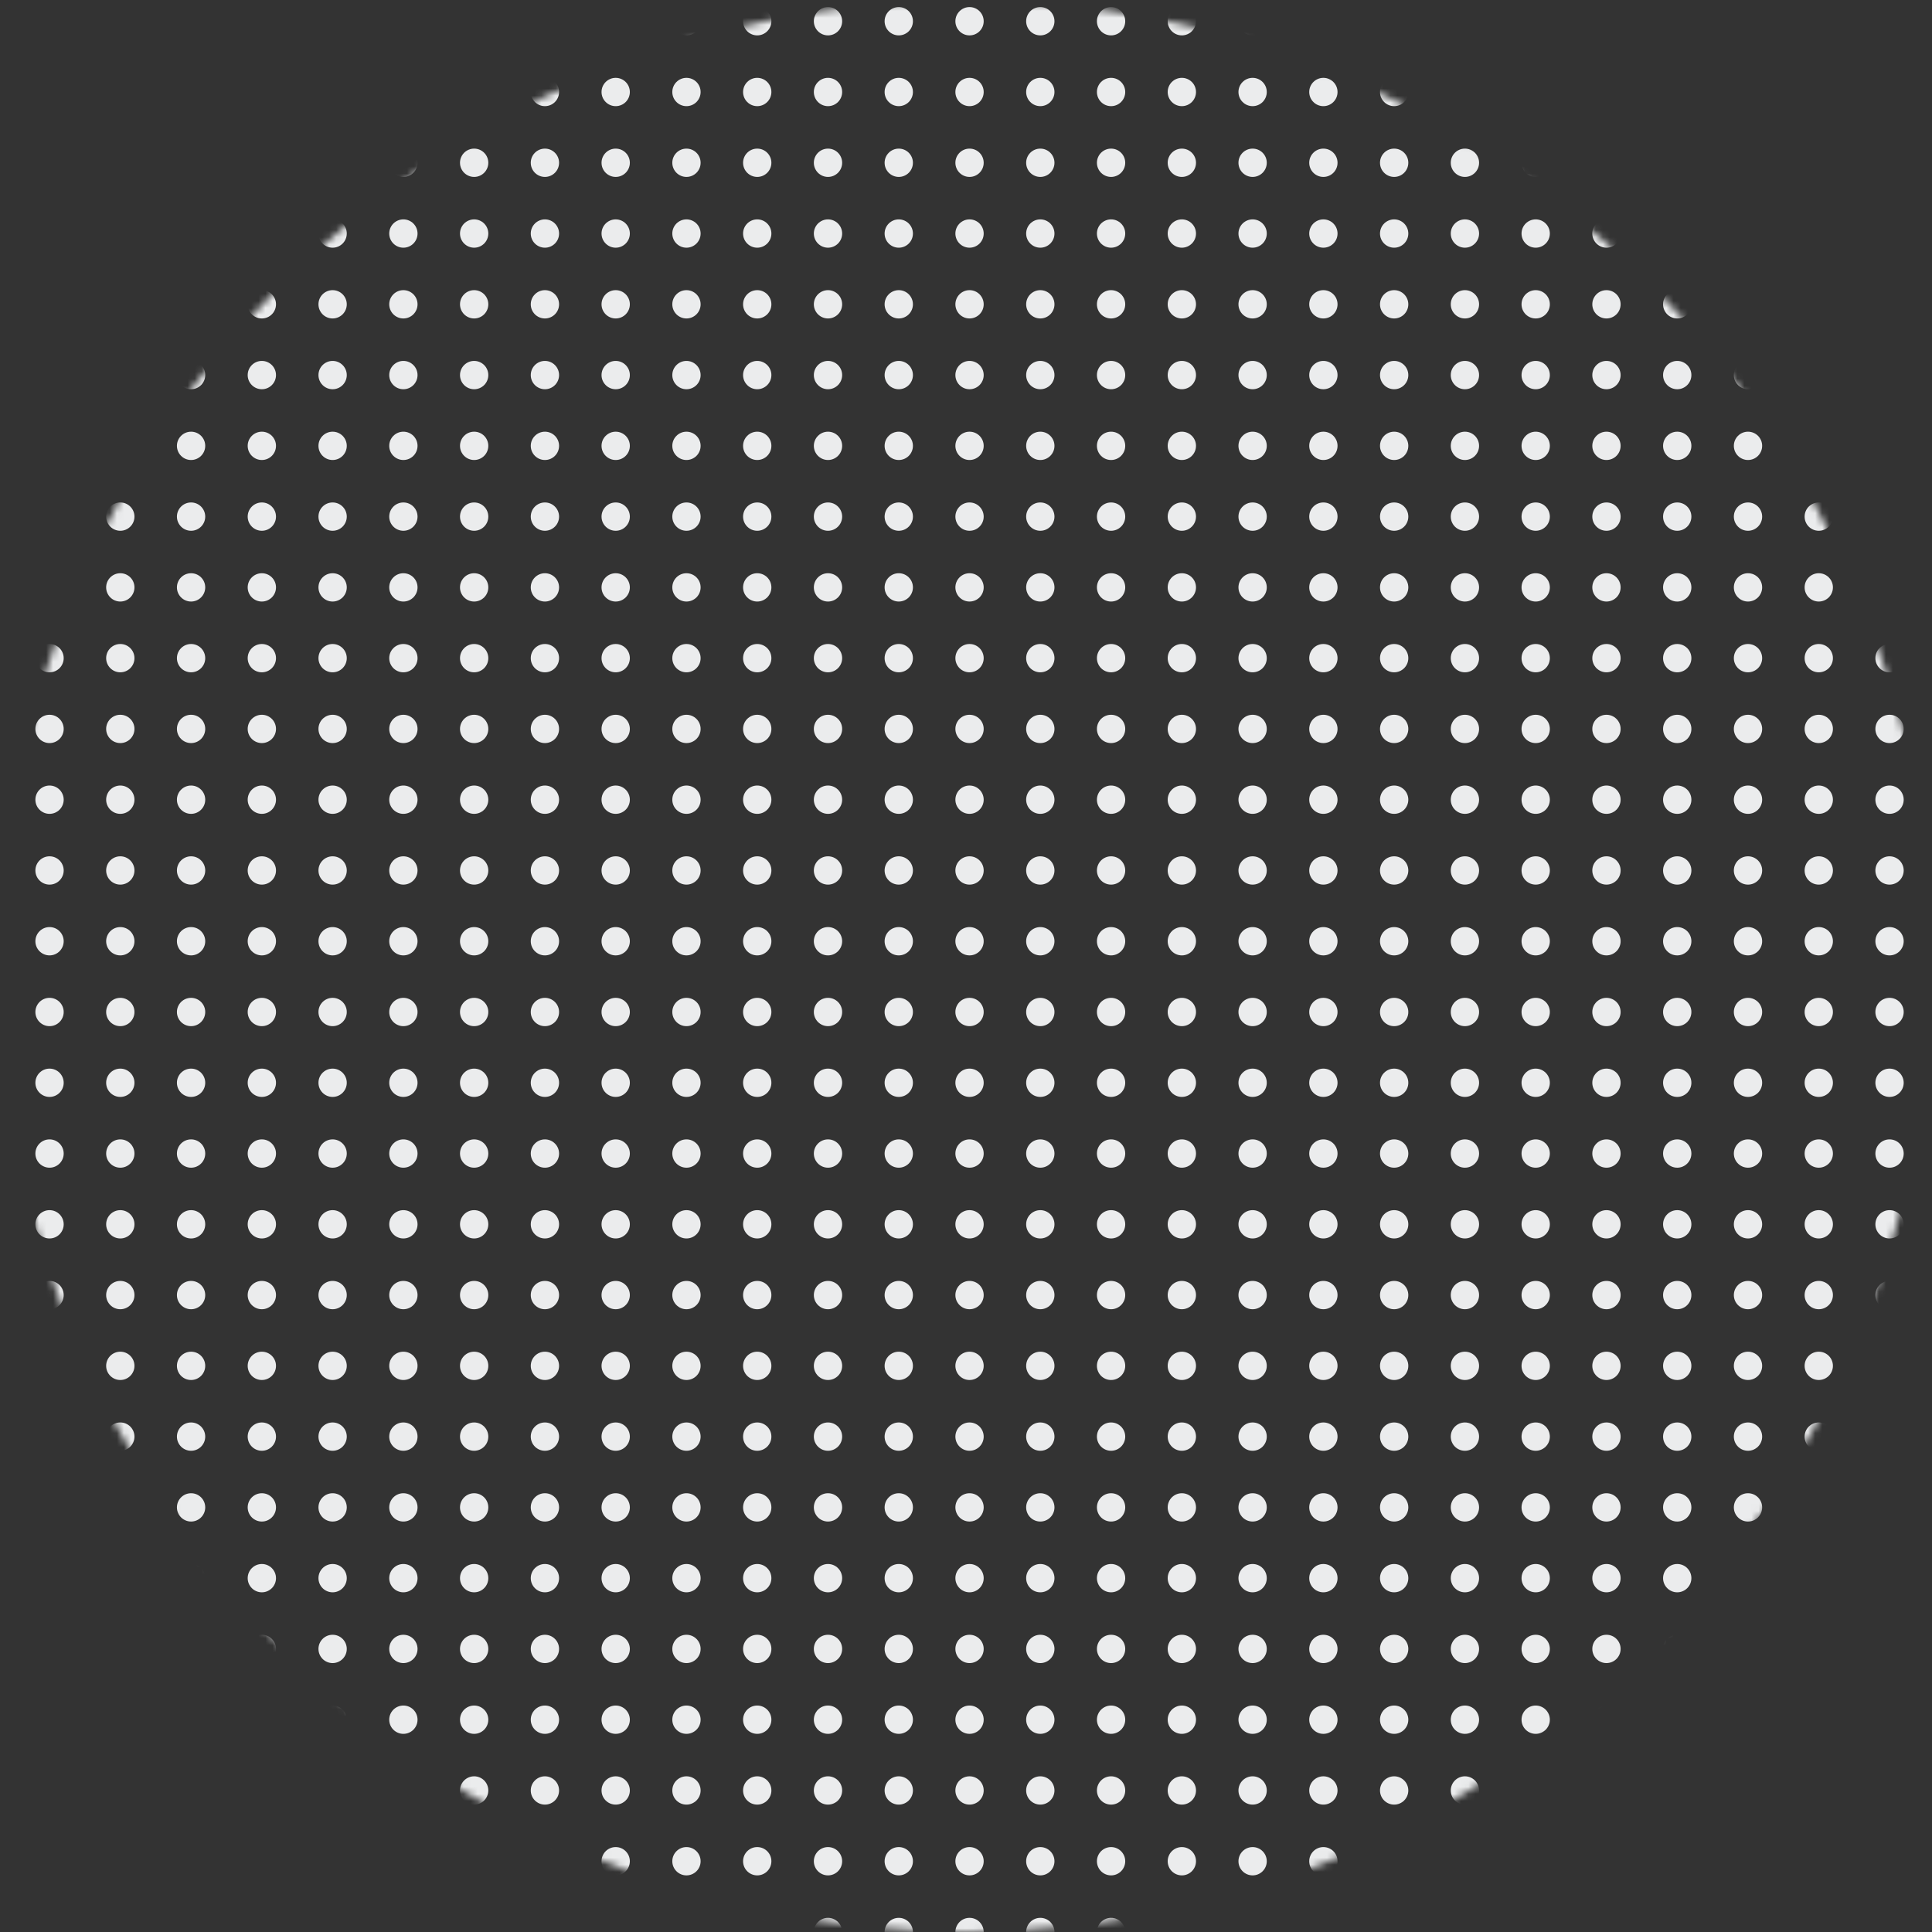 <svg class="pricingDotsCircle " width="273" height="273" viewBox="0 0 273 273" fill="#EBECED" xmlns="http://www.w3.org/2000/svg">
        <rect x="0" y="0" width="273" height="273" fill="#333333" stroke="none"/>
        <mask id="circleDotMask" mask-type="alpha" maskUnits="userSpaceOnUse" x="0" y="0" width="273" height="273">
          <circle cx="136.5" cy="136.5" r="136.5"></circle>
        </mask>
        <g mask="url(#circleDotMask)">
          <circle cx="7" cy="3" r="2"></circle>
          <circle cx="17" cy="3" r="2"></circle>
          <circle cx="27" cy="3" r="2"></circle>
          <circle cx="37" cy="3" r="2"></circle>
          <circle cx="47" cy="3" r="2"></circle>
          <circle cx="57" cy="3" r="2"></circle>
          <circle cx="67" cy="3" r="2"></circle>
          <circle cx="77" cy="3" r="2"></circle>
          <circle cx="87" cy="3" r="2"></circle>
          <circle cx="97" cy="3" r="2"></circle>
          <circle cx="107" cy="3" r="2"></circle>
          <circle cx="117" cy="3" r="2"></circle>
          <circle cx="127" cy="3" r="2"></circle>
          <circle cx="137" cy="3" r="2"></circle>
          <circle cx="147" cy="3" r="2"></circle>
          <circle cx="157" cy="3" r="2"></circle>
          <circle cx="167" cy="3" r="2"></circle>
          <circle cx="177" cy="3" r="2"></circle>
          <circle cx="187" cy="3" r="2"></circle>
          <circle cx="197" cy="3" r="2"></circle>
          <circle cx="207" cy="3" r="2"></circle>
          <circle cx="217" cy="3" r="2"></circle>
          <circle cx="227" cy="3" r="2"></circle>
          <circle cx="237" cy="3" r="2"></circle>
          <circle cx="247" cy="3" r="2"></circle>
          <circle cx="257" cy="3" r="2"></circle>
          <circle cx="267" cy="3" r="2"></circle>
          <circle cx="7" cy="13" r="2"></circle>
          <circle cx="17" cy="13" r="2"></circle>
          <circle cx="27" cy="13" r="2"></circle>
          <circle cx="37" cy="13" r="2"></circle>
          <circle cx="47" cy="13" r="2"></circle>
          <circle cx="57" cy="13" r="2"></circle>
          <circle cx="67" cy="13" r="2"></circle>
          <circle cx="77" cy="13" r="2"></circle>
          <circle cx="87" cy="13" r="2"></circle>
          <circle cx="97" cy="13" r="2"></circle>
          <circle cx="107" cy="13" r="2"></circle>
          <circle cx="117" cy="13" r="2"></circle>
          <circle cx="127" cy="13" r="2"></circle>
          <circle cx="137" cy="13" r="2"></circle>
          <circle cx="147" cy="13" r="2"></circle>
          <circle cx="157" cy="13" r="2"></circle>
          <circle cx="167" cy="13" r="2"></circle>
          <circle cx="177" cy="13" r="2"></circle>
          <circle cx="187" cy="13" r="2"></circle>
          <circle cx="197" cy="13" r="2"></circle>
          <circle cx="207" cy="13" r="2"></circle>
          <circle cx="217" cy="13" r="2"></circle>
          <circle cx="227" cy="13" r="2"></circle>
          <circle cx="237" cy="13" r="2"></circle>
          <circle cx="247" cy="13" r="2"></circle>
          <circle cx="257" cy="13" r="2"></circle>
          <circle cx="267" cy="13" r="2"></circle>
          <circle cx="7" cy="23" r="2"></circle>
          <circle cx="17" cy="23" r="2"></circle>
          <circle cx="27" cy="23" r="2"></circle>
          <circle cx="37" cy="23" r="2"></circle>
          <circle cx="47" cy="23" r="2"></circle>
          <circle cx="57" cy="23" r="2"></circle>
          <circle cx="67" cy="23" r="2"></circle>
          <circle cx="77" cy="23" r="2"></circle>
          <circle cx="87" cy="23" r="2"></circle>
          <circle cx="97" cy="23" r="2"></circle>
          <circle cx="107" cy="23" r="2"></circle>
          <circle cx="117" cy="23" r="2"></circle>
          <circle cx="127" cy="23" r="2"></circle>
          <circle cx="137" cy="23" r="2"></circle>
          <circle cx="147" cy="23" r="2"></circle>
          <circle cx="157" cy="23" r="2"></circle>
          <circle cx="167" cy="23" r="2"></circle>
          <circle cx="177" cy="23" r="2"></circle>
          <circle cx="187" cy="23" r="2"></circle>
          <circle cx="197" cy="23" r="2"></circle>
          <circle cx="207" cy="23" r="2"></circle>
          <circle cx="217" cy="23" r="2"></circle>
          <circle cx="227" cy="23" r="2"></circle>
          <circle cx="237" cy="23" r="2"></circle>
          <circle cx="247" cy="23" r="2"></circle>
          <circle cx="257" cy="23" r="2"></circle>
          <circle cx="267" cy="23" r="2"></circle>
          <circle cx="7" cy="33" r="2"></circle>
          <circle cx="17" cy="33" r="2"></circle>
          <circle cx="27" cy="33" r="2"></circle>
          <circle cx="37" cy="33" r="2"></circle>
          <circle cx="47" cy="33" r="2"></circle>
          <circle cx="57" cy="33" r="2"></circle>
          <circle cx="67" cy="33" r="2"></circle>
          <circle cx="77" cy="33" r="2"></circle>
          <circle cx="87" cy="33" r="2"></circle>
          <circle cx="97" cy="33" r="2"></circle>
          <circle cx="107" cy="33" r="2"></circle>
          <circle cx="117" cy="33" r="2"></circle>
          <circle cx="127" cy="33" r="2"></circle>
          <circle cx="137" cy="33" r="2"></circle>
          <circle cx="147" cy="33" r="2"></circle>
          <circle cx="157" cy="33" r="2"></circle>
          <circle cx="167" cy="33" r="2"></circle>
          <circle cx="177" cy="33" r="2"></circle>
          <circle cx="187" cy="33" r="2"></circle>
          <circle cx="197" cy="33" r="2"></circle>
          <circle cx="207" cy="33" r="2"></circle>
          <circle cx="217" cy="33" r="2"></circle>
          <circle cx="227" cy="33" r="2"></circle>
          <circle cx="237" cy="33" r="2"></circle>
          <circle cx="247" cy="33" r="2"></circle>
          <circle cx="257" cy="33" r="2"></circle>
          <circle cx="267" cy="33" r="2"></circle>
          <circle cx="7" cy="43" r="2"></circle>
          <circle cx="17" cy="43" r="2"></circle>
          <circle cx="27" cy="43" r="2"></circle>
          <circle cx="37" cy="43" r="2"></circle>
          <circle cx="47" cy="43" r="2"></circle>
          <circle cx="57" cy="43" r="2"></circle>
          <circle cx="67" cy="43" r="2"></circle>
          <circle cx="77" cy="43" r="2"></circle>
          <circle cx="87" cy="43" r="2"></circle>
          <circle cx="97" cy="43" r="2"></circle>
          <circle cx="107" cy="43" r="2"></circle>
          <circle cx="117" cy="43" r="2"></circle>
          <circle cx="127" cy="43" r="2"></circle>
          <circle cx="137" cy="43" r="2"></circle>
          <circle cx="147" cy="43" r="2"></circle>
          <circle cx="157" cy="43" r="2"></circle>
          <circle cx="167" cy="43" r="2"></circle>
          <circle cx="177" cy="43" r="2"></circle>
          <circle cx="187" cy="43" r="2"></circle>
          <circle cx="197" cy="43" r="2"></circle>
          <circle cx="207" cy="43" r="2"></circle>
          <circle cx="217" cy="43" r="2"></circle>
          <circle cx="227" cy="43" r="2"></circle>
          <circle cx="237" cy="43" r="2"></circle>
          <circle cx="247" cy="43" r="2"></circle>
          <circle cx="257" cy="43" r="2"></circle>
          <circle cx="267" cy="43" r="2"></circle>
          <circle cx="7" cy="53" r="2"></circle>
          <circle cx="17" cy="53" r="2"></circle>
          <circle cx="27" cy="53" r="2"></circle>
          <circle cx="37" cy="53" r="2"></circle>
          <circle cx="47" cy="53" r="2"></circle>
          <circle cx="57" cy="53" r="2"></circle>
          <circle cx="67" cy="53" r="2"></circle>
          <circle cx="77" cy="53" r="2"></circle>
          <circle cx="87" cy="53" r="2"></circle>
          <circle cx="97" cy="53" r="2"></circle>
          <circle cx="107" cy="53" r="2"></circle>
          <circle cx="117" cy="53" r="2"></circle>
          <circle cx="127" cy="53" r="2"></circle>
          <circle cx="137" cy="53" r="2"></circle>
          <circle cx="147" cy="53" r="2"></circle>
          <circle cx="157" cy="53" r="2"></circle>
          <circle cx="167" cy="53" r="2"></circle>
          <circle cx="177" cy="53" r="2"></circle>
          <circle cx="187" cy="53" r="2"></circle>
          <circle cx="197" cy="53" r="2"></circle>
          <circle cx="207" cy="53" r="2"></circle>
          <circle cx="217" cy="53" r="2"></circle>
          <circle cx="227" cy="53" r="2"></circle>
          <circle cx="237" cy="53" r="2"></circle>
          <circle cx="247" cy="53" r="2"></circle>
          <circle cx="257" cy="53" r="2"></circle>
          <circle cx="267" cy="53" r="2"></circle>
          <circle cx="7" cy="63" r="2"></circle>
          <circle cx="17" cy="63" r="2"></circle>
          <circle cx="27" cy="63" r="2"></circle>
          <circle cx="37" cy="63" r="2"></circle>
          <circle cx="47" cy="63" r="2"></circle>
          <circle cx="57" cy="63" r="2"></circle>
          <circle cx="67" cy="63" r="2"></circle>
          <circle cx="77" cy="63" r="2"></circle>
          <circle cx="87" cy="63" r="2"></circle>
          <circle cx="97" cy="63" r="2"></circle>
          <circle cx="107" cy="63" r="2"></circle>
          <circle cx="117" cy="63" r="2"></circle>
          <circle cx="127" cy="63" r="2"></circle>
          <circle cx="137" cy="63" r="2"></circle>
          <circle cx="147" cy="63" r="2"></circle>
          <circle cx="157" cy="63" r="2"></circle>
          <circle cx="167" cy="63" r="2"></circle>
          <circle cx="177" cy="63" r="2"></circle>
          <circle cx="187" cy="63" r="2"></circle>
          <circle cx="197" cy="63" r="2"></circle>
          <circle cx="207" cy="63" r="2"></circle>
          <circle cx="217" cy="63" r="2"></circle>
          <circle cx="227" cy="63" r="2"></circle>
          <circle cx="237" cy="63" r="2"></circle>
          <circle cx="247" cy="63" r="2"></circle>
          <circle cx="257" cy="63" r="2"></circle>
          <circle cx="267" cy="63" r="2"></circle>
          <circle cx="7" cy="73" r="2"></circle>
          <circle cx="17" cy="73" r="2"></circle>
          <circle cx="27" cy="73" r="2"></circle>
          <circle cx="37" cy="73" r="2"></circle>
          <circle cx="47" cy="73" r="2"></circle>
          <circle cx="57" cy="73" r="2"></circle>
          <circle cx="67" cy="73" r="2"></circle>
          <circle cx="77" cy="73" r="2"></circle>
          <circle cx="87" cy="73" r="2"></circle>
          <circle cx="97" cy="73" r="2"></circle>
          <circle cx="107" cy="73" r="2"></circle>
          <circle cx="117" cy="73" r="2"></circle>
          <circle cx="127" cy="73" r="2"></circle>
          <circle cx="137" cy="73" r="2"></circle>
          <circle cx="147" cy="73" r="2"></circle>
          <circle cx="157" cy="73" r="2"></circle>
          <circle cx="167" cy="73" r="2"></circle>
          <circle cx="177" cy="73" r="2"></circle>
          <circle cx="187" cy="73" r="2"></circle>
          <circle cx="197" cy="73" r="2"></circle>
          <circle cx="207" cy="73" r="2"></circle>
          <circle cx="217" cy="73" r="2"></circle>
          <circle cx="227" cy="73" r="2"></circle>
          <circle cx="237" cy="73" r="2"></circle>
          <circle cx="247" cy="73" r="2"></circle>
          <circle cx="257" cy="73" r="2"></circle>
          <circle cx="267" cy="73" r="2"></circle>
          <circle cx="7" cy="83" r="2"></circle>
          <circle cx="17" cy="83" r="2"></circle>
          <circle cx="27" cy="83" r="2"></circle>
          <circle cx="37" cy="83" r="2"></circle>
          <circle cx="47" cy="83" r="2"></circle>
          <circle cx="57" cy="83" r="2"></circle>
          <circle cx="67" cy="83" r="2"></circle>
          <circle cx="77" cy="83" r="2"></circle>
          <circle cx="87" cy="83" r="2"></circle>
          <circle cx="97" cy="83" r="2"></circle>
          <circle cx="107" cy="83" r="2"></circle>
          <circle cx="117" cy="83" r="2"></circle>
          <circle cx="127" cy="83" r="2"></circle>
          <circle cx="137" cy="83" r="2"></circle>
          <circle cx="147" cy="83" r="2"></circle>
          <circle cx="157" cy="83" r="2"></circle>
          <circle cx="167" cy="83" r="2"></circle>
          <circle cx="177" cy="83" r="2"></circle>
          <circle cx="187" cy="83" r="2"></circle>
          <circle cx="197" cy="83" r="2"></circle>
          <circle cx="207" cy="83" r="2"></circle>
          <circle cx="217" cy="83" r="2"></circle>
          <circle cx="227" cy="83" r="2"></circle>
          <circle cx="237" cy="83" r="2"></circle>
          <circle cx="247" cy="83" r="2"></circle>
          <circle cx="257" cy="83" r="2"></circle>
          <circle cx="267" cy="83" r="2"></circle>
          <circle cx="7" cy="93" r="2"></circle>
          <circle cx="17" cy="93" r="2"></circle>
          <circle cx="27" cy="93" r="2"></circle>
          <circle cx="37" cy="93" r="2"></circle>
          <circle cx="47" cy="93" r="2"></circle>
          <circle cx="57" cy="93" r="2"></circle>
          <circle cx="67" cy="93" r="2"></circle>
          <circle cx="77" cy="93" r="2"></circle>
          <circle cx="87" cy="93" r="2"></circle>
          <circle cx="97" cy="93" r="2"></circle>
          <circle cx="107" cy="93" r="2"></circle>
          <circle cx="117" cy="93" r="2"></circle>
          <circle cx="127" cy="93" r="2"></circle>
          <circle cx="137" cy="93" r="2"></circle>
          <circle cx="147" cy="93" r="2"></circle>
          <circle cx="157" cy="93" r="2"></circle>
          <circle cx="167" cy="93" r="2"></circle>
          <circle cx="177" cy="93" r="2"></circle>
          <circle cx="187" cy="93" r="2"></circle>
          <circle cx="197" cy="93" r="2"></circle>
          <circle cx="207" cy="93" r="2"></circle>
          <circle cx="217" cy="93" r="2"></circle>
          <circle cx="227" cy="93" r="2"></circle>
          <circle cx="237" cy="93" r="2"></circle>
          <circle cx="247" cy="93" r="2"></circle>
          <circle cx="257" cy="93" r="2"></circle>
          <circle cx="267" cy="93" r="2"></circle>
          <circle cx="7" cy="103" r="2"></circle>
          <circle cx="17" cy="103" r="2"></circle>
          <circle cx="27" cy="103" r="2"></circle>
          <circle cx="37" cy="103" r="2"></circle>
          <circle cx="47" cy="103" r="2"></circle>
          <circle cx="57" cy="103" r="2"></circle>
          <circle cx="67" cy="103" r="2"></circle>
          <circle cx="77" cy="103" r="2"></circle>
          <circle cx="87" cy="103" r="2"></circle>
          <circle cx="97" cy="103" r="2"></circle>
          <circle cx="107" cy="103" r="2"></circle>
          <circle cx="117" cy="103" r="2"></circle>
          <circle cx="127" cy="103" r="2"></circle>
          <circle cx="137" cy="103" r="2"></circle>
          <circle cx="147" cy="103" r="2"></circle>
          <circle cx="157" cy="103" r="2"></circle>
          <circle cx="167" cy="103" r="2"></circle>
          <circle cx="177" cy="103" r="2"></circle>
          <circle cx="187" cy="103" r="2"></circle>
          <circle cx="197" cy="103" r="2"></circle>
          <circle cx="207" cy="103" r="2"></circle>
          <circle cx="217" cy="103" r="2"></circle>
          <circle cx="227" cy="103" r="2"></circle>
          <circle cx="237" cy="103" r="2"></circle>
          <circle cx="247" cy="103" r="2"></circle>
          <circle cx="257" cy="103" r="2"></circle>
          <circle cx="267" cy="103" r="2"></circle>
          <circle cx="7" cy="113" r="2"></circle>
          <circle cx="17" cy="113" r="2"></circle>
          <circle cx="27" cy="113" r="2"></circle>
          <circle cx="37" cy="113" r="2"></circle>
          <circle cx="47" cy="113" r="2"></circle>
          <circle cx="57" cy="113" r="2"></circle>
          <circle cx="67" cy="113" r="2"></circle>
          <circle cx="77" cy="113" r="2"></circle>
          <circle cx="87" cy="113" r="2"></circle>
          <circle cx="97" cy="113" r="2"></circle>
          <circle cx="107" cy="113" r="2"></circle>
          <circle cx="117" cy="113" r="2"></circle>
          <circle cx="127" cy="113" r="2"></circle>
          <circle cx="137" cy="113" r="2"></circle>
          <circle cx="147" cy="113" r="2"></circle>
          <circle cx="157" cy="113" r="2"></circle>
          <circle cx="167" cy="113" r="2"></circle>
          <circle cx="177" cy="113" r="2"></circle>
          <circle cx="187" cy="113" r="2"></circle>
          <circle cx="197" cy="113" r="2"></circle>
          <circle cx="207" cy="113" r="2"></circle>
          <circle cx="217" cy="113" r="2"></circle>
          <circle cx="227" cy="113" r="2"></circle>
          <circle cx="237" cy="113" r="2"></circle>
          <circle cx="247" cy="113" r="2"></circle>
          <circle cx="257" cy="113" r="2"></circle>
          <circle cx="267" cy="113" r="2"></circle>
          <circle cx="7" cy="123" r="2"></circle>
          <circle cx="17" cy="123" r="2"></circle>
          <circle cx="27" cy="123" r="2"></circle>
          <circle cx="37" cy="123" r="2"></circle>
          <circle cx="47" cy="123" r="2"></circle>
          <circle cx="57" cy="123" r="2"></circle>
          <circle cx="67" cy="123" r="2"></circle>
          <circle cx="77" cy="123" r="2"></circle>
          <circle cx="87" cy="123" r="2"></circle>
          <circle cx="97" cy="123" r="2"></circle>
          <circle cx="107" cy="123" r="2"></circle>
          <circle cx="117" cy="123" r="2"></circle>
          <circle cx="127" cy="123" r="2"></circle>
          <circle cx="137" cy="123" r="2"></circle>
          <circle cx="147" cy="123" r="2"></circle>
          <circle cx="157" cy="123" r="2"></circle>
          <circle cx="167" cy="123" r="2"></circle>
          <circle cx="177" cy="123" r="2"></circle>
          <circle cx="187" cy="123" r="2"></circle>
          <circle cx="197" cy="123" r="2"></circle>
          <circle cx="207" cy="123" r="2"></circle>
          <circle cx="217" cy="123" r="2"></circle>
          <circle cx="227" cy="123" r="2"></circle>
          <circle cx="237" cy="123" r="2"></circle>
          <circle cx="247" cy="123" r="2"></circle>
          <circle cx="257" cy="123" r="2"></circle>
          <circle cx="267" cy="123" r="2"></circle>
          <circle cx="7" cy="133" r="2"></circle>
          <circle cx="17" cy="133" r="2"></circle>
          <circle cx="27" cy="133" r="2"></circle>
          <circle cx="37" cy="133" r="2"></circle>
          <circle cx="47" cy="133" r="2"></circle>
          <circle cx="57" cy="133" r="2"></circle>
          <circle cx="67" cy="133" r="2"></circle>
          <circle cx="77" cy="133" r="2"></circle>
          <circle cx="87" cy="133" r="2"></circle>
          <circle cx="97" cy="133" r="2"></circle>
          <circle cx="107" cy="133" r="2"></circle>
          <circle cx="117" cy="133" r="2"></circle>
          <circle cx="127" cy="133" r="2"></circle>
          <circle cx="137" cy="133" r="2"></circle>
          <circle cx="147" cy="133" r="2"></circle>
          <circle cx="157" cy="133" r="2"></circle>
          <circle cx="167" cy="133" r="2"></circle>
          <circle cx="177" cy="133" r="2"></circle>
          <circle cx="187" cy="133" r="2"></circle>
          <circle cx="197" cy="133" r="2"></circle>
          <circle cx="207" cy="133" r="2"></circle>
          <circle cx="217" cy="133" r="2"></circle>
          <circle cx="227" cy="133" r="2"></circle>
          <circle cx="237" cy="133" r="2"></circle>
          <circle cx="247" cy="133" r="2"></circle>
          <circle cx="257" cy="133" r="2"></circle>
          <circle cx="267" cy="133" r="2"></circle>
          <circle cx="7" cy="143" r="2"></circle>
          <circle cx="17" cy="143" r="2"></circle>
          <circle cx="27" cy="143" r="2"></circle>
          <circle cx="37" cy="143" r="2"></circle>
          <circle cx="47" cy="143" r="2"></circle>
          <circle cx="57" cy="143" r="2"></circle>
          <circle cx="67" cy="143" r="2"></circle>
          <circle cx="77" cy="143" r="2"></circle>
          <circle cx="87" cy="143" r="2"></circle>
          <circle cx="97" cy="143" r="2"></circle>
          <circle cx="107" cy="143" r="2"></circle>
          <circle cx="117" cy="143" r="2"></circle>
          <circle cx="127" cy="143" r="2"></circle>
          <circle cx="137" cy="143" r="2"></circle>
          <circle cx="147" cy="143" r="2"></circle>
          <circle cx="157" cy="143" r="2"></circle>
          <circle cx="167" cy="143" r="2"></circle>
          <circle cx="177" cy="143" r="2"></circle>
          <circle cx="187" cy="143" r="2"></circle>
          <circle cx="197" cy="143" r="2"></circle>
          <circle cx="207" cy="143" r="2"></circle>
          <circle cx="217" cy="143" r="2"></circle>
          <circle cx="227" cy="143" r="2"></circle>
          <circle cx="237" cy="143" r="2"></circle>
          <circle cx="247" cy="143" r="2"></circle>
          <circle cx="257" cy="143" r="2"></circle>
          <circle cx="267" cy="143" r="2"></circle>
          <circle cx="7" cy="153" r="2"></circle>
          <circle cx="17" cy="153" r="2"></circle>
          <circle cx="27" cy="153" r="2"></circle>
          <circle cx="37" cy="153" r="2"></circle>
          <circle cx="47" cy="153" r="2"></circle>
          <circle cx="57" cy="153" r="2"></circle>
          <circle cx="67" cy="153" r="2"></circle>
          <circle cx="77" cy="153" r="2"></circle>
          <circle cx="87" cy="153" r="2"></circle>
          <circle cx="97" cy="153" r="2"></circle>
          <circle cx="107" cy="153" r="2"></circle>
          <circle cx="117" cy="153" r="2"></circle>
          <circle cx="127" cy="153" r="2"></circle>
          <circle cx="137" cy="153" r="2"></circle>
          <circle cx="147" cy="153" r="2"></circle>
          <circle cx="157" cy="153" r="2"></circle>
          <circle cx="167" cy="153" r="2"></circle>
          <circle cx="177" cy="153" r="2"></circle>
          <circle cx="187" cy="153" r="2"></circle>
          <circle cx="197" cy="153" r="2"></circle>
          <circle cx="207" cy="153" r="2"></circle>
          <circle cx="217" cy="153" r="2"></circle>
          <circle cx="227" cy="153" r="2"></circle>
          <circle cx="237" cy="153" r="2"></circle>
          <circle cx="247" cy="153" r="2"></circle>
          <circle cx="257" cy="153" r="2"></circle>
          <circle cx="267" cy="153" r="2"></circle>
          <circle cx="7" cy="163" r="2"></circle>
          <circle cx="17" cy="163" r="2"></circle>
          <circle cx="27" cy="163" r="2"></circle>
          <circle cx="37" cy="163" r="2"></circle>
          <circle cx="47" cy="163" r="2"></circle>
          <circle cx="57" cy="163" r="2"></circle>
          <circle cx="67" cy="163" r="2"></circle>
          <circle cx="77" cy="163" r="2"></circle>
          <circle cx="87" cy="163" r="2"></circle>
          <circle cx="97" cy="163" r="2"></circle>
          <circle cx="107" cy="163" r="2"></circle>
          <circle cx="117" cy="163" r="2"></circle>
          <circle cx="127" cy="163" r="2"></circle>
          <circle cx="137" cy="163" r="2"></circle>
          <circle cx="147" cy="163" r="2"></circle>
          <circle cx="157" cy="163" r="2"></circle>
          <circle cx="167" cy="163" r="2"></circle>
          <circle cx="177" cy="163" r="2"></circle>
          <circle cx="187" cy="163" r="2"></circle>
          <circle cx="197" cy="163" r="2"></circle>
          <circle cx="207" cy="163" r="2"></circle>
          <circle cx="217" cy="163" r="2"></circle>
          <circle cx="227" cy="163" r="2"></circle>
          <circle cx="237" cy="163" r="2"></circle>
          <circle cx="247" cy="163" r="2"></circle>
          <circle cx="257" cy="163" r="2"></circle>
          <circle cx="267" cy="163" r="2"></circle>
          <circle cx="7" cy="173" r="2"></circle>
          <circle cx="17" cy="173" r="2"></circle>
          <circle cx="27" cy="173" r="2"></circle>
          <circle cx="37" cy="173" r="2"></circle>
          <circle cx="47" cy="173" r="2"></circle>
          <circle cx="57" cy="173" r="2"></circle>
          <circle cx="67" cy="173" r="2"></circle>
          <circle cx="77" cy="173" r="2"></circle>
          <circle cx="87" cy="173" r="2"></circle>
          <circle cx="97" cy="173" r="2"></circle>
          <circle cx="107" cy="173" r="2"></circle>
          <circle cx="117" cy="173" r="2"></circle>
          <circle cx="127" cy="173" r="2"></circle>
          <circle cx="137" cy="173" r="2"></circle>
          <circle cx="147" cy="173" r="2"></circle>
          <circle cx="157" cy="173" r="2"></circle>
          <circle cx="167" cy="173" r="2"></circle>
          <circle cx="177" cy="173" r="2"></circle>
          <circle cx="187" cy="173" r="2"></circle>
          <circle cx="197" cy="173" r="2"></circle>
          <circle cx="207" cy="173" r="2"></circle>
          <circle cx="217" cy="173" r="2"></circle>
          <circle cx="227" cy="173" r="2"></circle>
          <circle cx="237" cy="173" r="2"></circle>
          <circle cx="247" cy="173" r="2"></circle>
          <circle cx="257" cy="173" r="2"></circle>
          <circle cx="267" cy="173" r="2"></circle>
          <circle cx="7" cy="183" r="2"></circle>
          <circle cx="17" cy="183" r="2"></circle>
          <circle cx="27" cy="183" r="2"></circle>
          <circle cx="37" cy="183" r="2"></circle>
          <circle cx="47" cy="183" r="2"></circle>
          <circle cx="57" cy="183" r="2"></circle>
          <circle cx="67" cy="183" r="2"></circle>
          <circle cx="77" cy="183" r="2"></circle>
          <circle cx="87" cy="183" r="2"></circle>
          <circle cx="97" cy="183" r="2"></circle>
          <circle cx="107" cy="183" r="2"></circle>
          <circle cx="117" cy="183" r="2"></circle>
          <circle cx="127" cy="183" r="2"></circle>
          <circle cx="137" cy="183" r="2"></circle>
          <circle cx="147" cy="183" r="2"></circle>
          <circle cx="157" cy="183" r="2"></circle>
          <circle cx="167" cy="183" r="2"></circle>
          <circle cx="177" cy="183" r="2"></circle>
          <circle cx="187" cy="183" r="2"></circle>
          <circle cx="197" cy="183" r="2"></circle>
          <circle cx="207" cy="183" r="2"></circle>
          <circle cx="217" cy="183" r="2"></circle>
          <circle cx="227" cy="183" r="2"></circle>
          <circle cx="237" cy="183" r="2"></circle>
          <circle cx="247" cy="183" r="2"></circle>
          <circle cx="257" cy="183" r="2"></circle>
          <circle cx="267" cy="183" r="2"></circle>
          <circle cx="7" cy="193" r="2"></circle>
          <circle cx="17" cy="193" r="2"></circle>
          <circle cx="27" cy="193" r="2"></circle>
          <circle cx="37" cy="193" r="2"></circle>
          <circle cx="47" cy="193" r="2"></circle>
          <circle cx="57" cy="193" r="2"></circle>
          <circle cx="67" cy="193" r="2"></circle>
          <circle cx="77" cy="193" r="2"></circle>
          <circle cx="87" cy="193" r="2"></circle>
          <circle cx="97" cy="193" r="2"></circle>
          <circle cx="107" cy="193" r="2"></circle>
          <circle cx="117" cy="193" r="2"></circle>
          <circle cx="127" cy="193" r="2"></circle>
          <circle cx="137" cy="193" r="2"></circle>
          <circle cx="147" cy="193" r="2"></circle>
          <circle cx="157" cy="193" r="2"></circle>
          <circle cx="167" cy="193" r="2"></circle>
          <circle cx="177" cy="193" r="2"></circle>
          <circle cx="187" cy="193" r="2"></circle>
          <circle cx="197" cy="193" r="2"></circle>
          <circle cx="207" cy="193" r="2"></circle>
          <circle cx="217" cy="193" r="2"></circle>
          <circle cx="227" cy="193" r="2"></circle>
          <circle cx="237" cy="193" r="2"></circle>
          <circle cx="247" cy="193" r="2"></circle>
          <circle cx="257" cy="193" r="2"></circle>
          <circle cx="267" cy="193" r="2"></circle>
          <circle cx="7" cy="203" r="2"></circle>
          <circle cx="17" cy="203" r="2"></circle>
          <circle cx="27" cy="203" r="2"></circle>
          <circle cx="37" cy="203" r="2"></circle>
          <circle cx="47" cy="203" r="2"></circle>
          <circle cx="57" cy="203" r="2"></circle>
          <circle cx="67" cy="203" r="2"></circle>
          <circle cx="77" cy="203" r="2"></circle>
          <circle cx="87" cy="203" r="2"></circle>
          <circle cx="97" cy="203" r="2"></circle>
          <circle cx="107" cy="203" r="2"></circle>
          <circle cx="117" cy="203" r="2"></circle>
          <circle cx="127" cy="203" r="2"></circle>
          <circle cx="137" cy="203" r="2"></circle>
          <circle cx="147" cy="203" r="2"></circle>
          <circle cx="157" cy="203" r="2"></circle>
          <circle cx="167" cy="203" r="2"></circle>
          <circle cx="177" cy="203" r="2"></circle>
          <circle cx="187" cy="203" r="2"></circle>
          <circle cx="197" cy="203" r="2"></circle>
          <circle cx="207" cy="203" r="2"></circle>
          <circle cx="217" cy="203" r="2"></circle>
          <circle cx="227" cy="203" r="2"></circle>
          <circle cx="237" cy="203" r="2"></circle>
          <circle cx="247" cy="203" r="2"></circle>
          <circle cx="257" cy="203" r="2"></circle>
          <circle cx="267" cy="203" r="2"></circle>
          <circle cx="7" cy="213" r="2"></circle>
          <circle cx="17" cy="213" r="2"></circle>
          <circle cx="27" cy="213" r="2"></circle>
          <circle cx="37" cy="213" r="2"></circle>
          <circle cx="47" cy="213" r="2"></circle>
          <circle cx="57" cy="213" r="2"></circle>
          <circle cx="67" cy="213" r="2"></circle>
          <circle cx="77" cy="213" r="2"></circle>
          <circle cx="87" cy="213" r="2"></circle>
          <circle cx="97" cy="213" r="2"></circle>
          <circle cx="107" cy="213" r="2"></circle>
          <circle cx="117" cy="213" r="2"></circle>
          <circle cx="127" cy="213" r="2"></circle>
          <circle cx="137" cy="213" r="2"></circle>
          <circle cx="147" cy="213" r="2"></circle>
          <circle cx="157" cy="213" r="2"></circle>
          <circle cx="167" cy="213" r="2"></circle>
          <circle cx="177" cy="213" r="2"></circle>
          <circle cx="187" cy="213" r="2"></circle>
          <circle cx="197" cy="213" r="2"></circle>
          <circle cx="207" cy="213" r="2"></circle>
          <circle cx="217" cy="213" r="2"></circle>
          <circle cx="227" cy="213" r="2"></circle>
          <circle cx="237" cy="213" r="2"></circle>
          <circle cx="247" cy="213" r="2"></circle>
          <circle cx="257" cy="213" r="2"></circle>
          <circle cx="267" cy="213" r="2"></circle>
          <circle cx="7" cy="223" r="2"></circle>
          <circle cx="17" cy="223" r="2"></circle>
          <circle cx="27" cy="223" r="2"></circle>
          <circle cx="37" cy="223" r="2"></circle>
          <circle cx="47" cy="223" r="2"></circle>
          <circle cx="57" cy="223" r="2"></circle>
          <circle cx="67" cy="223" r="2"></circle>
          <circle cx="77" cy="223" r="2"></circle>
          <circle cx="87" cy="223" r="2"></circle>
          <circle cx="97" cy="223" r="2"></circle>
          <circle cx="107" cy="223" r="2"></circle>
          <circle cx="117" cy="223" r="2"></circle>
          <circle cx="127" cy="223" r="2"></circle>
          <circle cx="137" cy="223" r="2"></circle>
          <circle cx="147" cy="223" r="2"></circle>
          <circle cx="157" cy="223" r="2"></circle>
          <circle cx="167" cy="223" r="2"></circle>
          <circle cx="177" cy="223" r="2"></circle>
          <circle cx="187" cy="223" r="2"></circle>
          <circle cx="197" cy="223" r="2"></circle>
          <circle cx="207" cy="223" r="2"></circle>
          <circle cx="217" cy="223" r="2"></circle>
          <circle cx="227" cy="223" r="2"></circle>
          <circle cx="237" cy="223" r="2"></circle>
          <circle cx="247" cy="223" r="2"></circle>
          <circle cx="257" cy="223" r="2"></circle>
          <circle cx="267" cy="223" r="2"></circle>
          <circle cx="7" cy="233" r="2"></circle>
          <circle cx="17" cy="233" r="2"></circle>
          <circle cx="27" cy="233" r="2"></circle>
          <circle cx="37" cy="233" r="2"></circle>
          <circle cx="47" cy="233" r="2"></circle>
          <circle cx="57" cy="233" r="2"></circle>
          <circle cx="67" cy="233" r="2"></circle>
          <circle cx="77" cy="233" r="2"></circle>
          <circle cx="87" cy="233" r="2"></circle>
          <circle cx="97" cy="233" r="2"></circle>
          <circle cx="107" cy="233" r="2"></circle>
          <circle cx="117" cy="233" r="2"></circle>
          <circle cx="127" cy="233" r="2"></circle>
          <circle cx="137" cy="233" r="2"></circle>
          <circle cx="147" cy="233" r="2"></circle>
          <circle cx="157" cy="233" r="2"></circle>
          <circle cx="167" cy="233" r="2"></circle>
          <circle cx="177" cy="233" r="2"></circle>
          <circle cx="187" cy="233" r="2"></circle>
          <circle cx="197" cy="233" r="2"></circle>
          <circle cx="207" cy="233" r="2"></circle>
          <circle cx="217" cy="233" r="2"></circle>
          <circle cx="227" cy="233" r="2"></circle>
          <circle cx="237" cy="233" r="2"></circle>
          <circle cx="247" cy="233" r="2"></circle>
          <circle cx="257" cy="233" r="2"></circle>
          <circle cx="267" cy="233" r="2"></circle>
          <circle cx="7" cy="243" r="2"></circle>
          <circle cx="17" cy="243" r="2"></circle>
          <circle cx="27" cy="243" r="2"></circle>
          <circle cx="37" cy="243" r="2"></circle>
          <circle cx="47" cy="243" r="2"></circle>
          <circle cx="57" cy="243" r="2"></circle>
          <circle cx="67" cy="243" r="2"></circle>
          <circle cx="77" cy="243" r="2"></circle>
          <circle cx="87" cy="243" r="2"></circle>
          <circle cx="97" cy="243" r="2"></circle>
          <circle cx="107" cy="243" r="2"></circle>
          <circle cx="117" cy="243" r="2"></circle>
          <circle cx="127" cy="243" r="2"></circle>
          <circle cx="137" cy="243" r="2"></circle>
          <circle cx="147" cy="243" r="2"></circle>
          <circle cx="157" cy="243" r="2"></circle>
          <circle cx="167" cy="243" r="2"></circle>
          <circle cx="177" cy="243" r="2"></circle>
          <circle cx="187" cy="243" r="2"></circle>
          <circle cx="197" cy="243" r="2"></circle>
          <circle cx="207" cy="243" r="2"></circle>
          <circle cx="217" cy="243" r="2"></circle>
          <circle cx="227" cy="243" r="2"></circle>
          <circle cx="237" cy="243" r="2"></circle>
          <circle cx="247" cy="243" r="2"></circle>
          <circle cx="257" cy="243" r="2"></circle>
          <circle cx="267" cy="243" r="2"></circle>
          <circle cx="7" cy="253" r="2"></circle>
          <circle cx="17" cy="253" r="2"></circle>
          <circle cx="27" cy="253" r="2"></circle>
          <circle cx="37" cy="253" r="2"></circle>
          <circle cx="47" cy="253" r="2"></circle>
          <circle cx="57" cy="253" r="2"></circle>
          <circle cx="67" cy="253" r="2"></circle>
          <circle cx="77" cy="253" r="2"></circle>
          <circle cx="87" cy="253" r="2"></circle>
          <circle cx="97" cy="253" r="2"></circle>
          <circle cx="107" cy="253" r="2"></circle>
          <circle cx="117" cy="253" r="2"></circle>
          <circle cx="127" cy="253" r="2"></circle>
          <circle cx="137" cy="253" r="2"></circle>
          <circle cx="147" cy="253" r="2"></circle>
          <circle cx="157" cy="253" r="2"></circle>
          <circle cx="167" cy="253" r="2"></circle>
          <circle cx="177" cy="253" r="2"></circle>
          <circle cx="187" cy="253" r="2"></circle>
          <circle cx="197" cy="253" r="2"></circle>
          <circle cx="207" cy="253" r="2"></circle>
          <circle cx="217" cy="253" r="2"></circle>
          <circle cx="227" cy="253" r="2"></circle>
          <circle cx="237" cy="253" r="2"></circle>
          <circle cx="247" cy="253" r="2"></circle>
          <circle cx="257" cy="253" r="2"></circle>
          <circle cx="267" cy="253" r="2"></circle>
          <circle cx="7" cy="263" r="2"></circle>
          <circle cx="17" cy="263" r="2"></circle>
          <circle cx="27" cy="263" r="2"></circle>
          <circle cx="37" cy="263" r="2"></circle>
          <circle cx="47" cy="263" r="2"></circle>
          <circle cx="57" cy="263" r="2"></circle>
          <circle cx="67" cy="263" r="2"></circle>
          <circle cx="77" cy="263" r="2"></circle>
          <circle cx="87" cy="263" r="2"></circle>
          <circle cx="97" cy="263" r="2"></circle>
          <circle cx="107" cy="263" r="2"></circle>
          <circle cx="117" cy="263" r="2"></circle>
          <circle cx="127" cy="263" r="2"></circle>
          <circle cx="137" cy="263" r="2"></circle>
          <circle cx="147" cy="263" r="2"></circle>
          <circle cx="157" cy="263" r="2"></circle>
          <circle cx="167" cy="263" r="2"></circle>
          <circle cx="177" cy="263" r="2"></circle>
          <circle cx="187" cy="263" r="2"></circle>
          <circle cx="197" cy="263" r="2"></circle>
          <circle cx="207" cy="263" r="2"></circle>
          <circle cx="217" cy="263" r="2"></circle>
          <circle cx="227" cy="263" r="2"></circle>
          <circle cx="237" cy="263" r="2"></circle>
          <circle cx="247" cy="263" r="2"></circle>
          <circle cx="257" cy="263" r="2"></circle>
          <circle cx="267" cy="263" r="2"></circle>
          <circle cx="7" cy="273" r="2"></circle>
          <circle cx="17" cy="273" r="2"></circle>
          <circle cx="27" cy="273" r="2"></circle>
          <circle cx="37" cy="273" r="2"></circle>
          <circle cx="47" cy="273" r="2"></circle>
          <circle cx="57" cy="273" r="2"></circle>
          <circle cx="67" cy="273" r="2"></circle>
          <circle cx="77" cy="273" r="2"></circle>
          <circle cx="87" cy="273" r="2"></circle>
          <circle cx="97" cy="273" r="2"></circle>
          <circle cx="107" cy="273" r="2"></circle>
          <circle cx="117" cy="273" r="2"></circle>
          <circle cx="127" cy="273" r="2"></circle>
          <circle cx="137" cy="273" r="2"></circle>
          <circle cx="147" cy="273" r="2"></circle>
          <circle cx="157" cy="273" r="2"></circle>
          <circle cx="167" cy="273" r="2"></circle>
          <circle cx="177" cy="273" r="2"></circle>
          <circle cx="187" cy="273" r="2"></circle>
          <circle cx="197" cy="273" r="2"></circle>
          <circle cx="207" cy="273" r="2"></circle>
          <circle cx="217" cy="273" r="2"></circle>
          <circle cx="227" cy="273" r="2"></circle>
          <circle cx="237" cy="273" r="2"></circle>
          <circle cx="247" cy="273" r="2"></circle>
          <circle cx="257" cy="273" r="2"></circle>
          <circle cx="267" cy="273" r="2"></circle>
        </g>
      </svg>